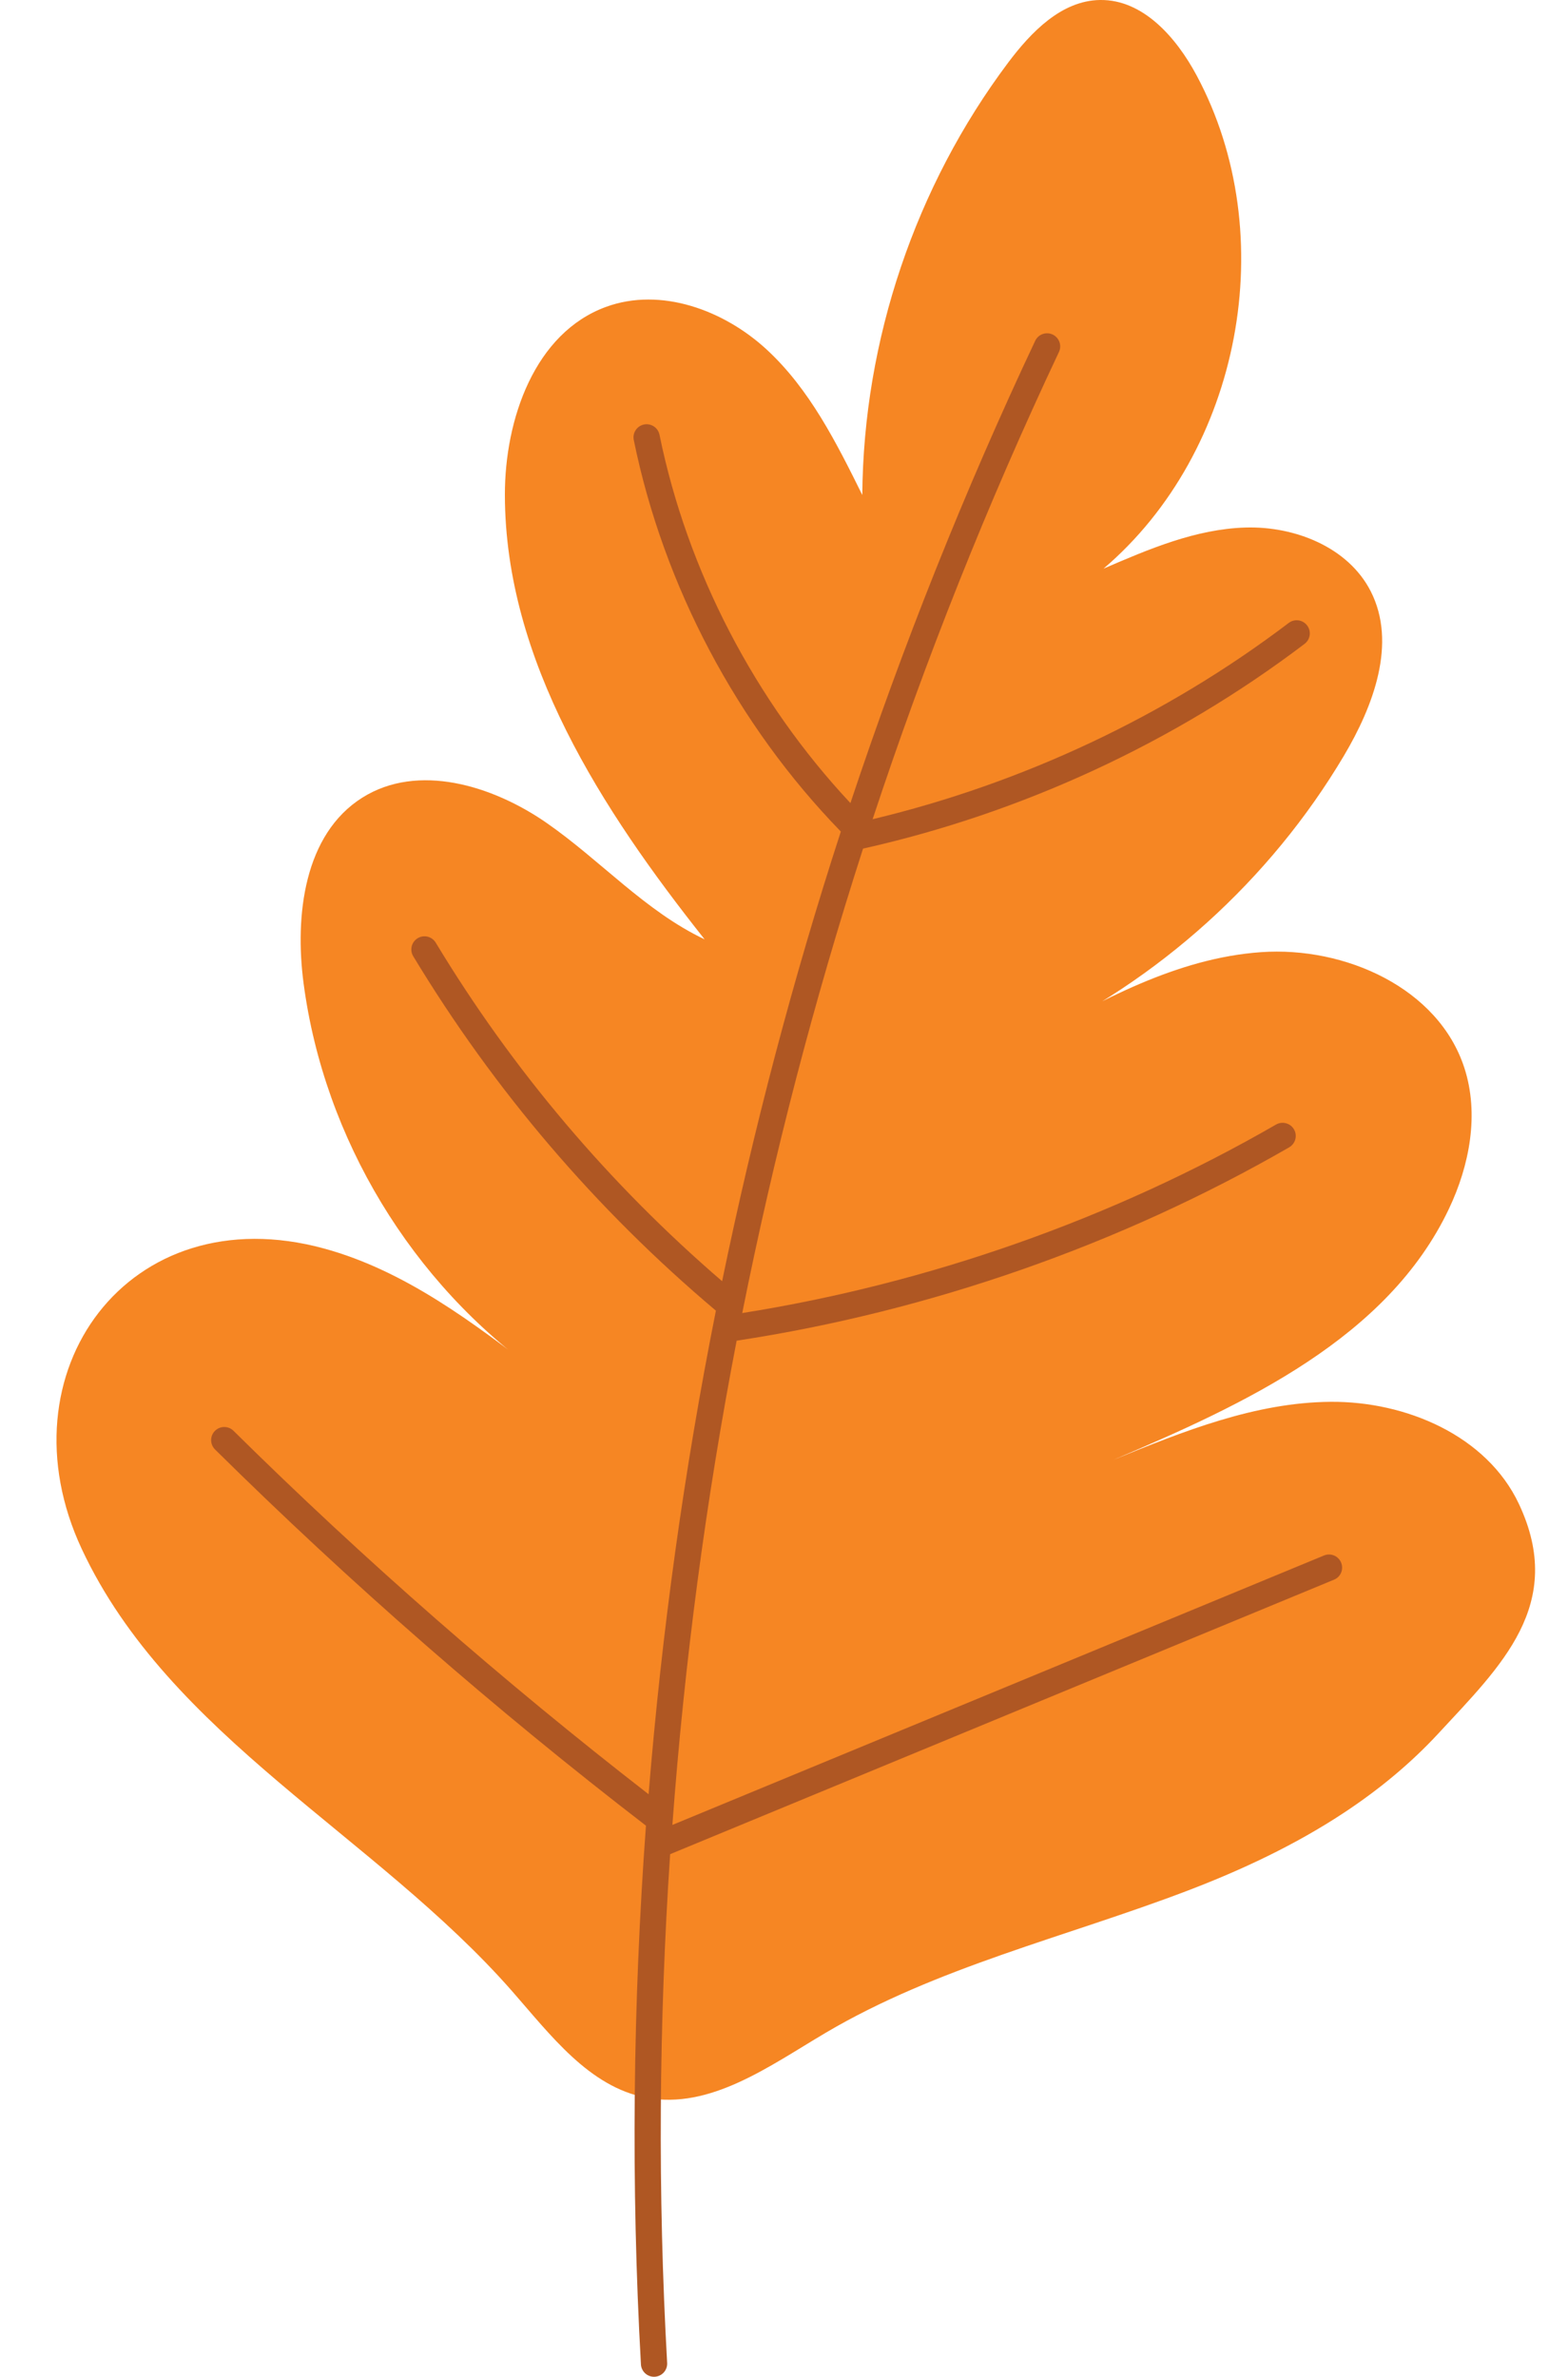 <?xml version="1.0" encoding="UTF-8" standalone="no"?><svg xmlns="http://www.w3.org/2000/svg" xmlns:xlink="http://www.w3.org/1999/xlink" fill="#000000" height="90.5" preserveAspectRatio="xMidYMid meet" version="1" viewBox="17.7 3.0 59.7 90.5" width="59.7" zoomAndPan="magnify"><g id="change1_1"><path d="M68.863,72.025c1.31-0.864,2.529-1.862,3.609-3.03c2.356-2.549,4.865-4.899,3.057-8.736 c-1.224-2.597-4.296-3.906-7.167-3.884c-2.871,0.022-5.61,1.123-8.268,2.208 c5.011-2.126,10.437-4.636,12.771-9.553c0.791-1.666,1.158-3.613,0.59-5.367 c-0.986-3.046-4.548-4.634-7.742-4.409c-3.193,0.225-6.102,1.834-8.891,3.406 c4.98-2.31,9.236-6.154,12.04-10.874c1.131-1.903,2.031-4.297,1.028-6.27c-0.855-1.681-2.891-2.488-4.776-2.43 c-1.885,0.058-3.668,0.818-5.399,1.566c5.242-4.465,6.799-12.707,3.547-18.777 c-0.774-1.446-2.041-2.9-3.681-2.875c-1.464,0.022-2.62,1.216-3.499,2.388 c-3.533,4.711-5.508,10.57-5.551,16.459c-0.985-1.99-2.005-4.027-3.636-5.534s-4.031-2.39-6.117-1.63 c-2.718,0.991-3.86,4.274-3.855,7.167c0.011,6.304,3.688,11.977,7.605,16.916 c-2.26-1.069-3.969-3.014-6.024-4.438c-2.055-1.424-4.892-2.289-7.008-0.958c-2.215,1.394-2.58,4.481-2.237,7.075 c0.781,5.905,4.122,11.427,8.99,14.859c-2.525-1.941-5.135-3.925-8.207-4.765 c-7.453-2.039-12.365,4.732-9.229,11.44c3.338,7.141,11.175,10.905,16.378,16.828 c1.468,1.672,2.935,3.653,5.121,4.065c2.43,0.457,4.678-1.203,6.806-2.462 c4.251-2.514,9.15-3.652,13.765-5.41C64.969,74.206,67.008,73.249,68.863,72.025z" fill="#f68623"/></g><g id="change2_1"><path d="M68.762,62.497c-0.104-0.254-0.397-0.378-0.653-0.271L43.3,72.485 c0.458-6.189,1.272-12.348,2.447-18.438c7.341-1.116,14.609-3.654,21.037-7.362 c0.239-0.139,0.321-0.444,0.184-0.683c-0.139-0.239-0.444-0.321-0.684-0.184 c-6.215,3.585-13.229,6.052-20.324,7.177c1.194-5.975,2.729-11.881,4.6-17.684 c6.058-1.355,11.866-4.043,16.811-7.796c0.221-0.167,0.264-0.48,0.097-0.7 c-0.168-0.221-0.481-0.263-0.7-0.097c-4.673,3.546-10.136,6.11-15.844,7.474 c2.003-6.059,4.366-12.004,7.094-17.789c0.118-0.249,0.011-0.547-0.239-0.665c-0.246-0.116-0.547-0.013-0.665,0.239 c-2.7,5.726-5.041,11.608-7.035,17.601c-3.629-3.878-6.209-8.826-7.269-14.024 c-0.055-0.272-0.321-0.445-0.59-0.391c-0.271,0.056-0.445,0.319-0.39,0.59 c1.133,5.555,3.933,10.843,7.884,14.909c-1.826,5.619-3.326,11.339-4.52,17.121 c-4.299-3.701-7.97-8.03-10.904-12.891c-0.143-0.236-0.451-0.313-0.687-0.169 c-0.236,0.143-0.312,0.45-0.17,0.686c3.085,5.109,6.962,9.648,11.524,13.495 c-1.211,6.08-2.061,12.23-2.562,18.413c-5.522-4.284-10.839-8.931-15.805-13.839 c-0.196-0.195-0.513-0.191-0.707,0.004c-0.194,0.196-0.192,0.513,0.004,0.707 c5.148,5.089,10.668,9.907,16.407,14.324c-0.5,6.817-0.573,13.67-0.191,20.512 c0.015,0.266,0.235,0.472,0.499,0.472c0.009,0,0.019,0,0.028-0.001c0.276-0.016,0.487-0.251,0.471-0.527 c-0.361-6.459-0.317-12.93,0.114-19.37l25.275-10.451C68.746,63.045,68.867,62.753,68.762,62.497z" fill="#af5723"/></g></svg>